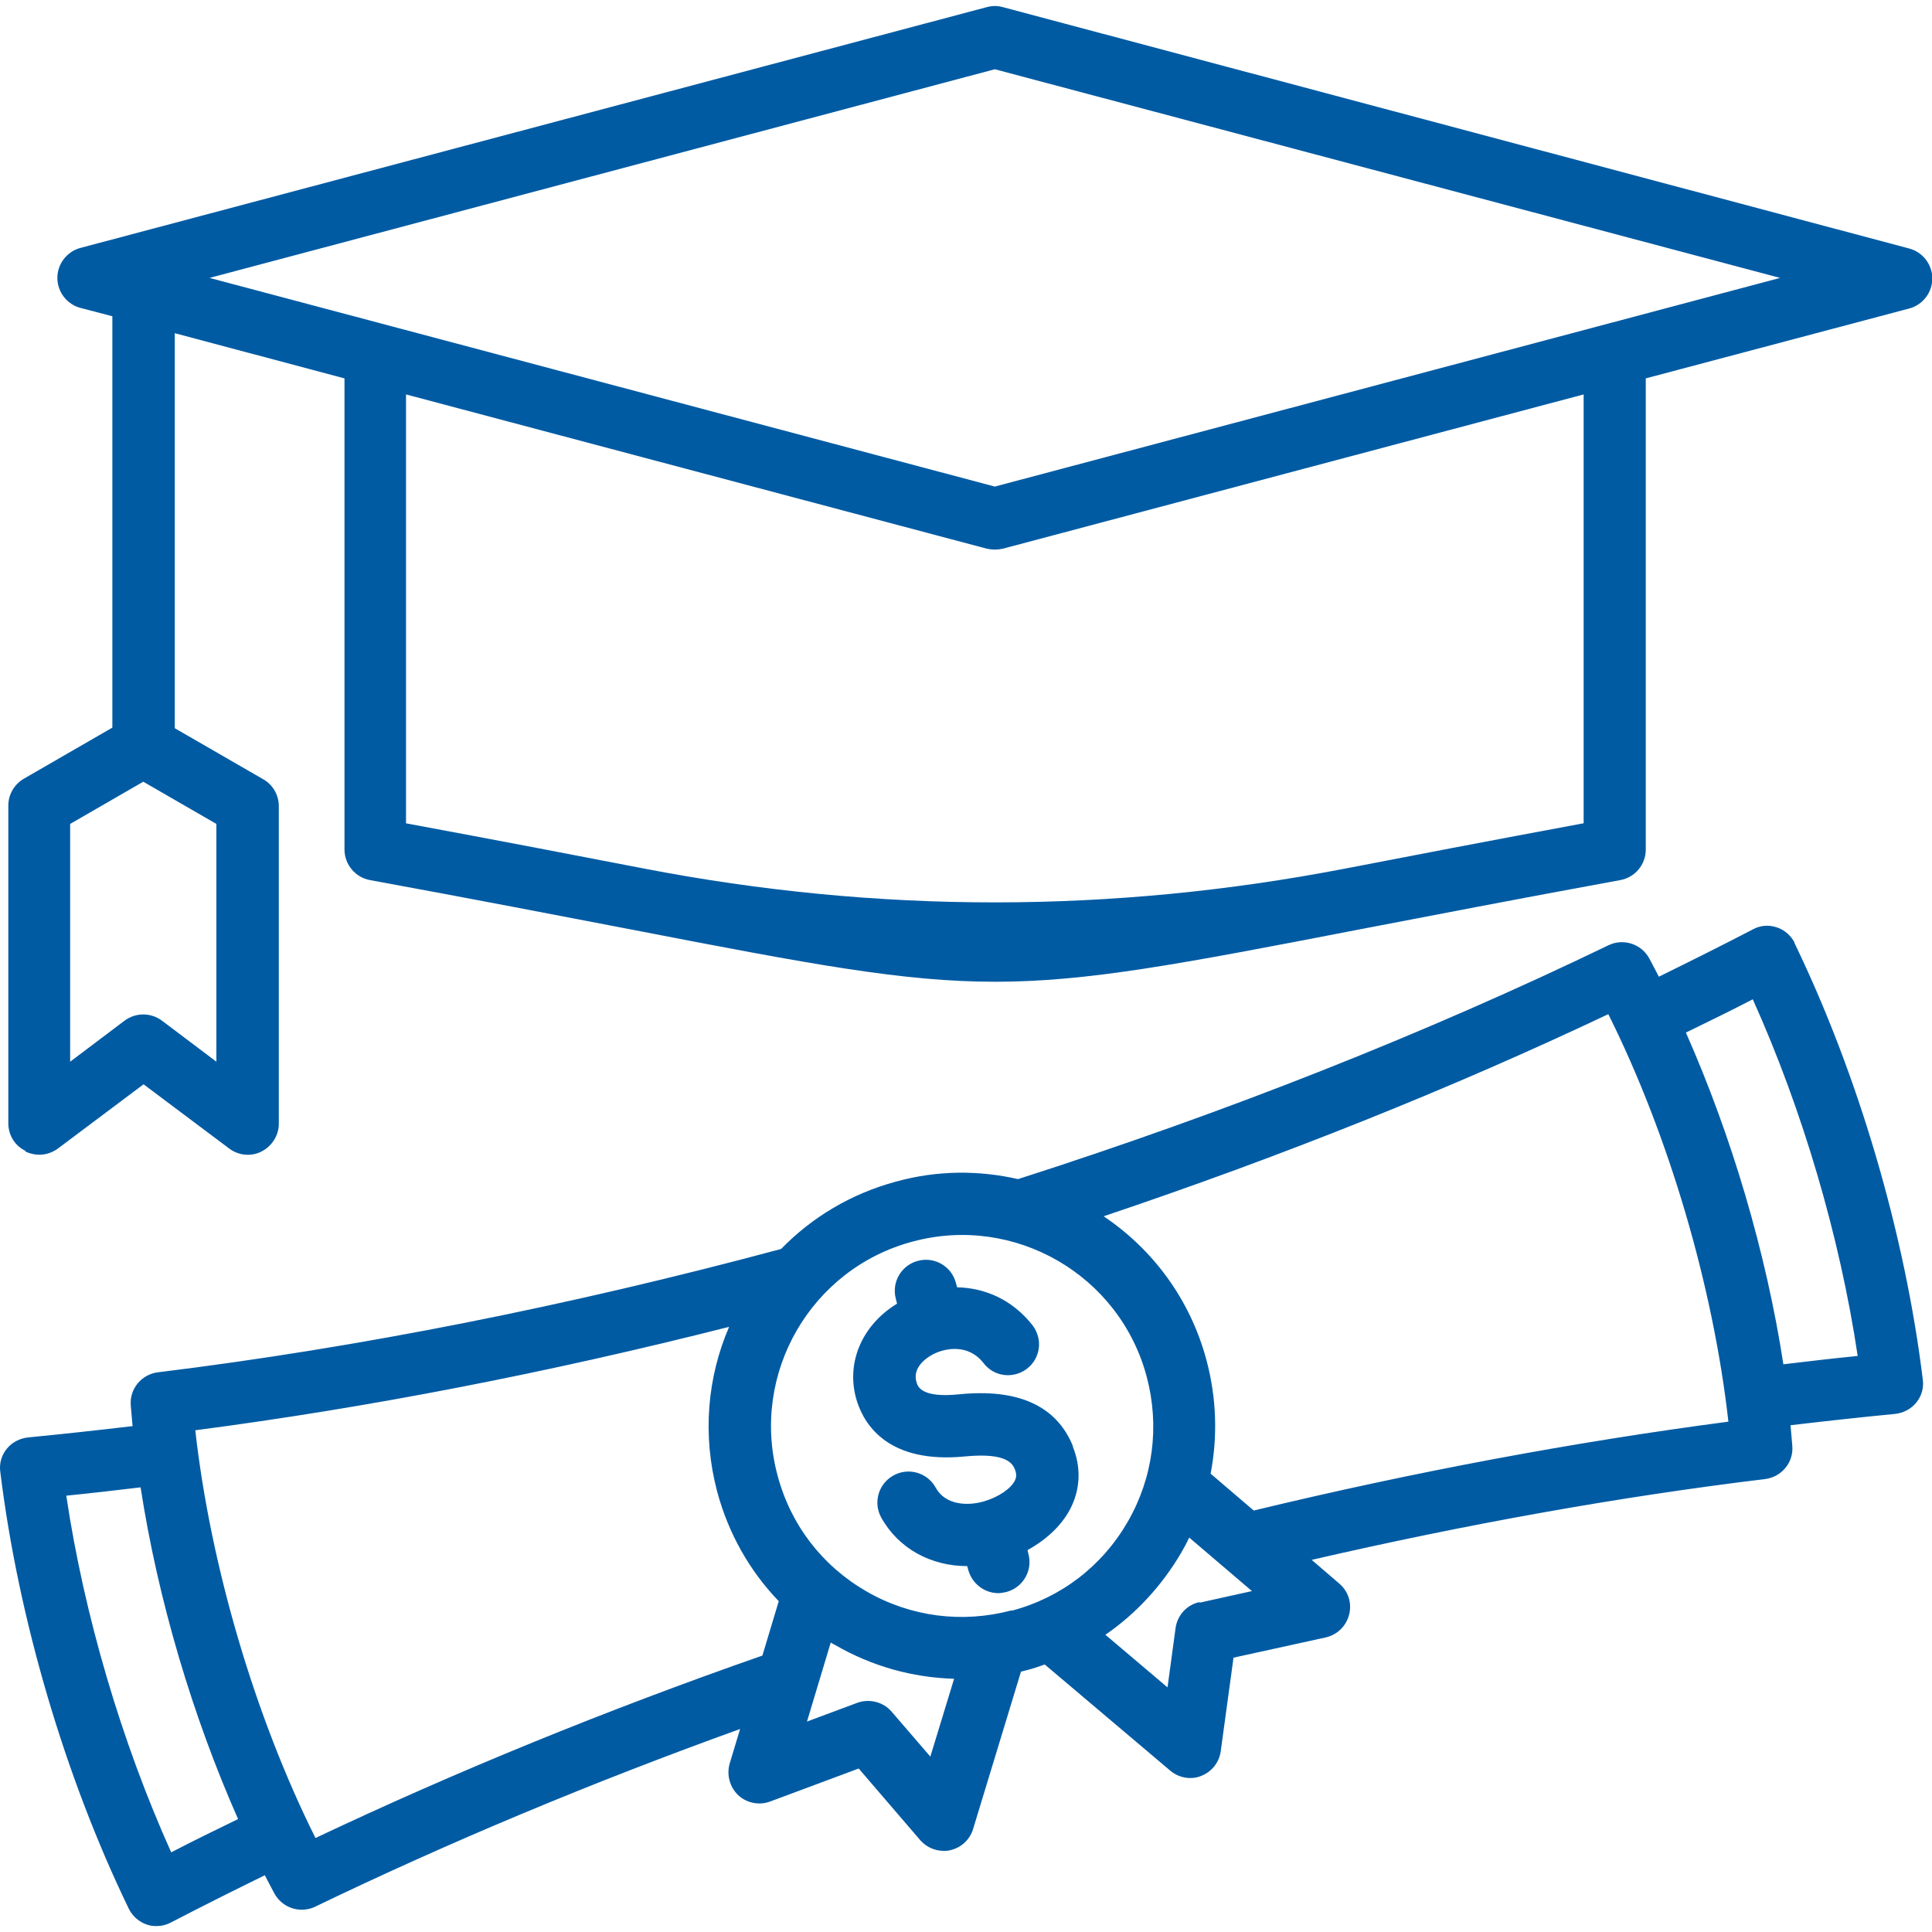 <svg xmlns="http://www.w3.org/2000/svg" id="Layer_1" data-name="Layer 1" viewBox="0 0 65 65"><defs><style>      .cls-1 {        fill: #005ba3;      }    </style></defs><path class="cls-1" d="M.85,38.74c.15.07.31.11.47.11.22,0,.44-.07.63-.21l2.88-2.16,2.88,2.16c.32.24.74.28,1.09.1.35-.18.58-.54.58-.93v-10.69c0-.37-.2-.72-.52-.9l-2.98-1.72v-13.29l5.71,1.52v15.85c0,.5.36.94.86,1.03,3.55.65,6.48,1.22,8.83,1.67,6.04,1.17,9.12,1.75,12.2,1.75s6.16-.58,12.2-1.75c2.35-.45,5.28-1.02,8.83-1.67.5-.09.86-.52.86-1.03v-15.85l8.86-2.35c.46-.12.78-.54.78-1.01s-.32-.89-.78-1.01L33.74.24c-.18-.05-.36-.05-.54,0L2.71,8.34c-.46.12-.78.54-.78,1.01s.32.89.78,1.01l1.07.28v13.84l-2.98,1.72c-.32.19-.52.53-.52.9v10.69c0,.4.22.76.58.93h0ZM53.27,27.7c-3.18.59-5.83,1.1-8,1.52q-11.81,2.28-23.61,0c-2.17-.42-4.82-.93-8-1.52v-14.43l19.54,5.19c.09.02.18.03.27.03s.18-.01.27-.03l19.54-5.19v14.43h0ZM33.47,2.33l26.42,7.02-26.42,7.02L7.05,9.35l26.42-7.02ZM2.36,27.72l2.46-1.42,2.46,1.42v8l-1.83-1.38c-.19-.14-.41-.21-.63-.21s-.44.07-.63.21l-1.83,1.38v-8ZM60.39,31.74c-.12-.25-.34-.45-.61-.54s-.56-.07-.81.07c-1.02.53-2.08,1.06-3.16,1.59-.11-.21-.21-.41-.32-.61-.26-.49-.87-.69-1.37-.45-6.13,2.96-12.82,5.61-19.87,7.87-1.31-.3-2.71-.3-4.09.08-1.53.41-2.85,1.21-3.88,2.27-7.15,1.92-14.21,3.32-20.97,4.15-.55.07-.96.56-.91,1.12.02.23.04.46.06.69-1.19.14-2.37.27-3.51.38-.28.03-.54.16-.72.38s-.26.5-.22.78c.6,4.9,2.17,10.25,4.32,14.69.12.25.34.45.61.54.11.04.22.05.33.05.17,0,.33-.04.48-.12,1.02-.53,2.08-1.06,3.16-1.59.11.21.21.41.32.61.19.35.55.55.92.55.15,0,.31-.03.45-.1,4.48-2.16,9.28-4.17,14.3-5.98l-.35,1.16c-.11.38,0,.79.28,1.06s.71.36,1.08.22l2.98-1.11,2.07,2.41c.2.23.49.36.79.36.07,0,.14,0,.21-.02.37-.08.67-.35.78-.72l1.61-5.29c.07-.02.13-.03.2-.05.2-.05.4-.12.6-.19l4.22,3.57c.19.16.43.25.67.25.13,0,.25-.02.37-.07.36-.14.61-.46.66-.83l.43-3.15,3.1-.68c.39-.09.69-.38.79-.77s-.03-.79-.34-1.05l-.92-.79c5.2-1.2,10.32-2.12,15.26-2.72.55-.07.96-.56.91-1.12-.02-.23-.04-.46-.06-.69,1.19-.14,2.37-.27,3.51-.38.28-.03.54-.16.72-.38s.26-.5.22-.78c-.6-4.9-2.17-10.25-4.32-14.69h0ZM5.76,62.32c-1.67-3.71-2.93-7.98-3.53-12,.82-.08,1.66-.18,2.5-.28.58,3.76,1.74,7.68,3.28,11.16-.76.37-1.52.74-2.25,1.12h0ZM10.61,61.83c-2.04-4.09-3.53-9.17-4.04-13.71,5.82-.76,11.85-1.93,17.96-3.48-.73,1.69-.91,3.63-.4,5.55.38,1.41,1.09,2.66,2.07,3.68l-.55,1.83c-5.27,1.84-10.33,3.91-15.04,6.14h0ZM31.31,59.11l-1.31-1.52c-.28-.33-.75-.45-1.16-.3l-1.69.63.8-2.66s.09.06.14.08c1.24.72,2.61,1.1,4.01,1.14l-.8,2.62ZM34.03,54.18c-1.66.44-3.39.22-4.88-.64-1.49-.86-2.55-2.24-2.99-3.9-.92-3.42,1.12-6.96,4.55-7.87,3.42-.92,6.96,1.12,7.87,4.55.44,1.66.22,3.39-.64,4.88-.86,1.49-2.24,2.55-3.9,2.99h0ZM40.36,53.9c-.43.09-.75.44-.81.88l-.27,1.99-2.09-1.77c1.03-.71,1.9-1.65,2.55-2.76.1-.17.19-.34.27-.51l2.11,1.8-1.76.39ZM42.18,50.82l-1.45-1.24c.24-1.25.2-2.55-.14-3.82-.55-2.06-1.82-3.74-3.46-4.84,5.98-2.01,11.68-4.29,16.98-6.8,2.04,4.09,3.53,9.17,4.04,13.71-5.17.68-10.54,1.68-15.97,2.99h0ZM60,45.9c-.58-3.76-1.74-7.68-3.28-11.16.76-.37,1.52-.74,2.25-1.12,1.67,3.71,2.93,7.98,3.53,12-.82.08-1.66.18-2.5.28ZM36.09,48.66c.28.69.26,1.4-.05,2.04-.28.58-.81,1.09-1.47,1.45l.03.13c.15.56-.18,1.13-.74,1.28-.09.02-.18.04-.27.04-.46,0-.88-.31-1.01-.77l-.04-.14c-1.22,0-2.31-.59-2.89-1.63-.28-.5-.1-1.14.41-1.42.5-.28,1.14-.1,1.42.41.33.6,1.09.62,1.63.46.48-.14.91-.43,1.04-.71.04-.09.06-.19,0-.35-.07-.18-.24-.59-1.68-.45-2.56.25-3.37-1.04-3.63-1.83-.41-1.26.13-2.57,1.34-3.31l-.04-.16c-.15-.56.18-1.13.74-1.28s1.13.18,1.28.74l.04.15c.91.02,1.84.39,2.54,1.28.35.46.27,1.11-.19,1.46-.46.35-1.11.27-1.46-.19-.52-.67-1.32-.5-1.71-.29-.17.09-.71.42-.54.95.04.13.17.52,1.43.39,1.99-.2,3.28.39,3.83,1.75Z"></path></svg>